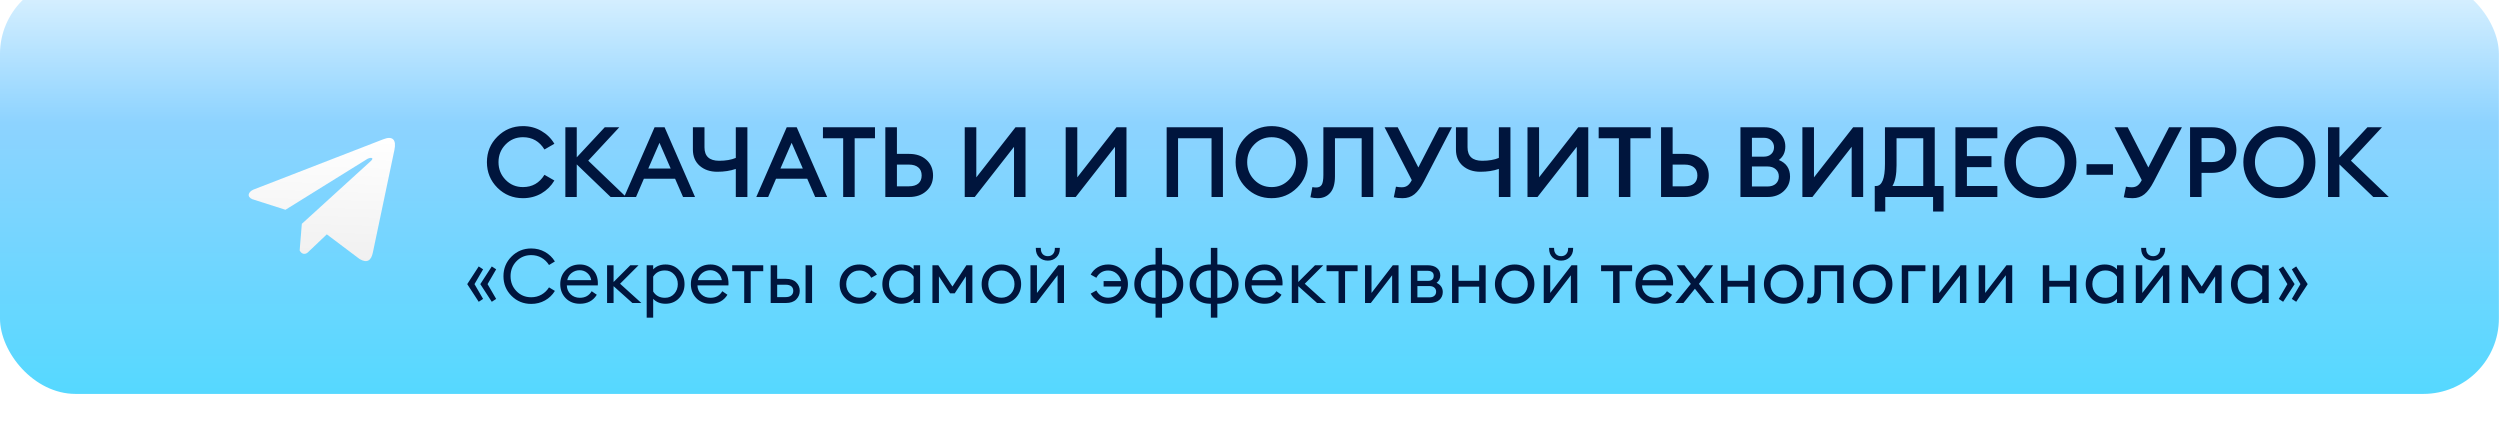 <?xml version="1.0" encoding="UTF-8"?> <svg xmlns="http://www.w3.org/2000/svg" width="331" height="56" viewBox="0 0 331 56" fill="none"><g filter="url(#filter0_i_909_420)"><rect x="-0.002" y="0.154" width="330.857" height="55" rx="10" fill="url(#paint0_linear_909_420)"></rect></g><path d="M69.239 26.239C67.913 26.239 66.787 25.78 65.859 24.861C64.932 23.934 64.468 22.803 64.468 21.468C64.468 20.134 64.932 19.007 65.859 18.088C66.787 17.161 67.913 16.697 69.239 16.697C70.132 16.697 70.942 16.91 71.67 17.334C72.398 17.75 72.975 18.318 73.399 19.037L72.086 19.791C71.419 18.708 70.47 18.166 69.239 18.166C68.329 18.166 67.562 18.487 66.938 19.128C66.314 19.77 66.002 20.55 66.002 21.468C66.002 22.387 66.314 23.167 66.938 23.808C67.562 24.45 68.329 24.77 69.239 24.77C70.47 24.77 71.419 24.229 72.086 23.145L73.399 23.899C72.975 24.619 72.398 25.191 71.67 25.615C70.942 26.031 70.132 26.239 69.239 26.239ZM80.847 26.083L76.362 21.767V26.083H74.854V16.853H76.362V20.831L80.067 16.853H81.991L77.883 21.273L82.901 26.083H80.847ZM82.636 26.083L86.666 16.853H87.993L92.022 26.083H90.436L89.383 23.665H85.249L84.21 26.083H82.636ZM87.317 18.907L85.835 22.313H88.799L87.317 18.907ZM98.954 26.083H97.42V22.365C96.692 22.617 95.877 22.742 94.976 22.742C94.022 22.742 93.243 22.478 92.636 21.949C92.038 21.421 91.739 20.71 91.739 19.817V16.853H93.273V19.505C93.273 20.693 93.923 21.286 95.223 21.286C96.081 21.286 96.813 21.161 97.42 20.909V16.853H98.954V26.083ZM100.131 26.083L104.161 16.853H105.487L109.517 26.083H107.931L106.878 23.665H102.744L101.704 26.083H100.131ZM104.811 18.907L103.329 22.313H106.293L104.811 18.907ZM111.636 26.083V18.309H108.958V16.853H115.848V18.309H113.157V26.083H111.636ZM118.752 20.376H120.377C121.322 20.376 122.085 20.641 122.665 21.169C123.246 21.698 123.536 22.387 123.536 23.236C123.536 24.077 123.242 24.762 122.652 25.29C122.072 25.819 121.313 26.083 120.377 26.083H117.218V16.853H118.752V20.376ZM118.752 24.666H120.351C120.88 24.666 121.292 24.545 121.586 24.302C121.881 24.051 122.028 23.696 122.028 23.236C122.028 22.768 121.881 22.413 121.586 22.17C121.292 21.919 120.88 21.793 120.351 21.793H118.752V24.666ZM129.056 26.083H127.73V16.853H129.264V23.483L134.451 16.853H135.777V26.083H134.256V19.44L129.056 26.083ZM142.424 26.083H141.098V16.853H142.632V23.483L147.819 16.853H149.145V26.083H147.624V19.44L142.424 26.083ZM160.407 26.083V18.309H155.974V26.083H154.466V16.853H161.915V26.083H160.407ZM168.364 24.77C169.266 24.77 170.028 24.45 170.652 23.808C171.276 23.167 171.588 22.387 171.588 21.468C171.588 20.55 171.276 19.77 170.652 19.128C170.028 18.487 169.266 18.166 168.364 18.166C167.454 18.166 166.687 18.487 166.063 19.128C165.439 19.77 165.127 20.55 165.127 21.468C165.127 22.387 165.439 23.167 166.063 23.808C166.687 24.45 167.454 24.77 168.364 24.77ZM171.744 24.848C170.817 25.776 169.69 26.239 168.364 26.239C167.038 26.239 165.912 25.78 164.984 24.861C164.057 23.934 163.593 22.803 163.593 21.468C163.593 20.134 164.057 19.007 164.984 18.088C165.912 17.161 167.038 16.697 168.364 16.697C169.69 16.697 170.817 17.161 171.744 18.088C172.672 19.016 173.135 20.142 173.135 21.468C173.135 22.794 172.672 23.921 171.744 24.848ZM175.215 23.158V16.853H181.819V26.083H180.285V18.309H176.749V23.353C176.749 24.324 176.541 25.048 176.125 25.524C175.717 26.001 175.167 26.239 174.474 26.239C174.136 26.239 173.811 26.2 173.499 26.122L173.759 24.77C173.897 24.805 174.066 24.822 174.266 24.822C174.604 24.822 174.846 24.705 174.994 24.471C175.141 24.229 175.215 23.791 175.215 23.158ZM184.54 26.122L184.826 24.718C185.12 24.77 185.372 24.796 185.58 24.796C185.883 24.796 186.134 24.727 186.334 24.588C186.542 24.45 186.737 24.203 186.919 23.847L183.318 16.853H185.06L187.79 22.17L190.533 16.853H192.236L188.518 24.029C188.119 24.809 187.703 25.373 187.27 25.719C186.845 26.066 186.325 26.239 185.71 26.239C185.233 26.239 184.843 26.2 184.54 26.122ZM199.983 26.083H198.449V22.365C197.721 22.617 196.906 22.742 196.005 22.742C195.052 22.742 194.272 22.478 193.665 21.949C193.067 21.421 192.768 20.71 192.768 19.817V16.853H194.302V19.505C194.302 20.693 194.952 21.286 196.252 21.286C197.11 21.286 197.842 21.161 198.449 20.909V16.853H199.983V26.083ZM203.565 26.083H202.239V16.853H203.773V23.483L208.96 16.853H210.286V26.083H208.765V19.44L203.565 26.083ZM214.342 26.083V18.309H211.664V16.853H218.554V18.309H215.863V26.083H214.342ZM221.457 20.376H223.082C224.027 20.376 224.79 20.641 225.37 21.169C225.951 21.698 226.241 22.387 226.241 23.236C226.241 24.077 225.947 24.762 225.357 25.29C224.777 25.819 224.018 26.083 223.082 26.083H219.923V16.853H221.457V20.376ZM221.457 24.666H223.056C223.585 24.666 223.997 24.545 224.291 24.302C224.586 24.051 224.733 23.696 224.733 23.236C224.733 22.768 224.586 22.413 224.291 22.17C223.997 21.919 223.585 21.793 223.056 21.793H221.457V24.666ZM230.435 26.083V16.853H233.62C234.426 16.853 235.085 17.1 235.596 17.594C236.116 18.088 236.376 18.691 236.376 19.401C236.376 20.164 236.09 20.758 235.518 21.182C236.506 21.59 237 22.322 237 23.379C237 24.151 236.719 24.796 236.155 25.316C235.601 25.828 234.89 26.083 234.023 26.083H230.435ZM231.956 24.692H233.984C234.47 24.692 234.847 24.571 235.115 24.328C235.384 24.086 235.518 23.765 235.518 23.366C235.518 22.976 235.384 22.66 235.115 22.417C234.847 22.166 234.47 22.04 233.984 22.04H231.956V24.692ZM231.956 20.74H233.542C233.95 20.74 234.275 20.623 234.517 20.389C234.76 20.155 234.881 19.856 234.881 19.492C234.881 19.146 234.76 18.851 234.517 18.608C234.275 18.366 233.95 18.244 233.542 18.244H231.956V20.74ZM239.962 26.083H238.636V16.853H240.17V23.483L245.357 16.853H246.683V26.083H245.162V19.44L239.962 26.083ZM255.939 28.007V26.083H249.608V28.007H248.217V24.627H248.386C249.175 24.627 249.569 23.652 249.569 21.702V16.853H256.16V24.627H257.33V28.007H255.939ZM251.103 18.309V21.884C251.103 23.124 250.921 24.038 250.557 24.627H254.639V18.309H251.103ZM258.898 26.083V16.853H264.449V18.309H260.419V20.675H263.669V22.131H260.419V24.627H264.449V26.083H258.898ZM270.143 24.77C271.044 24.77 271.807 24.45 272.431 23.808C273.055 23.167 273.367 22.387 273.367 21.468C273.367 20.55 273.055 19.77 272.431 19.128C271.807 18.487 271.044 18.166 270.143 18.166C269.233 18.166 268.466 18.487 267.842 19.128C267.218 19.77 266.906 20.55 266.906 21.468C266.906 22.387 267.218 23.167 267.842 23.808C268.466 24.45 269.233 24.77 270.143 24.77ZM273.523 24.848C272.595 25.776 271.469 26.239 270.143 26.239C268.817 26.239 267.69 25.78 266.763 24.861C265.835 23.934 265.372 22.803 265.372 21.468C265.372 20.134 265.835 19.007 266.763 18.088C267.69 17.161 268.817 16.697 270.143 16.697C271.469 16.697 272.595 17.161 273.523 18.088C274.45 19.016 274.914 20.142 274.914 21.468C274.914 22.794 274.45 23.921 273.523 24.848ZM276.258 23.145V21.741H279.755V23.145H276.258ZM281.189 26.122L281.475 24.718C281.77 24.77 282.021 24.796 282.229 24.796C282.532 24.796 282.784 24.727 282.983 24.588C283.191 24.45 283.386 24.203 283.568 23.847L279.967 16.853H281.709L284.439 22.17L287.182 16.853H288.885L285.167 24.029C284.768 24.809 284.352 25.373 283.919 25.719C283.494 26.066 282.974 26.239 282.359 26.239C281.882 26.239 281.492 26.2 281.189 26.122ZM295.203 17.724C295.801 18.296 296.1 19.011 296.1 19.869C296.1 20.727 295.801 21.447 295.203 22.027C294.605 22.599 293.838 22.885 292.902 22.885H291.485V26.083H289.964V16.853H292.902C293.838 16.853 294.605 17.144 295.203 17.724ZM294.137 21.013C294.449 20.71 294.605 20.329 294.605 19.869C294.605 19.41 294.449 19.033 294.137 18.738C293.833 18.435 293.417 18.283 292.889 18.283H291.485V21.455H292.889C293.417 21.455 293.833 21.308 294.137 21.013ZM301.792 24.77C302.693 24.77 303.456 24.45 304.08 23.808C304.704 23.167 305.016 22.387 305.016 21.468C305.016 20.55 304.704 19.77 304.08 19.128C303.456 18.487 302.693 18.166 301.792 18.166C300.882 18.166 300.115 18.487 299.491 19.128C298.867 19.77 298.555 20.55 298.555 21.468C298.555 22.387 298.867 23.167 299.491 23.808C300.115 24.45 300.882 24.77 301.792 24.77ZM305.172 24.848C304.245 25.776 303.118 26.239 301.792 26.239C300.466 26.239 299.339 25.78 298.412 24.861C297.485 23.934 297.021 22.803 297.021 21.468C297.021 20.134 297.485 19.007 298.412 18.088C299.339 17.161 300.466 16.697 301.792 16.697C303.118 16.697 304.245 17.161 305.172 18.088C306.099 19.016 306.563 20.142 306.563 21.468C306.563 22.794 306.099 23.921 305.172 24.848ZM314.225 26.083L309.74 21.767V26.083H308.232V16.853H309.74V20.831L313.445 16.853H315.369L311.261 21.273L316.279 26.083H314.225Z" fill="#00153D"></path><path d="M64.552 37.617L65.692 39.577L65.112 39.957L63.592 37.617L65.112 35.277L65.692 35.657L64.552 37.617ZM62.822 37.617L63.962 39.577L63.382 39.957L61.862 37.617L63.382 35.277L63.962 35.657L62.822 37.617ZM70.328 40.237C69.308 40.237 68.441 39.884 67.728 39.177C67.015 38.464 66.658 37.594 66.658 36.567C66.658 35.541 67.015 34.674 67.728 33.967C68.441 33.254 69.308 32.897 70.328 32.897C71.001 32.897 71.611 33.05 72.158 33.357C72.705 33.664 73.141 34.084 73.468 34.617L72.688 35.087C72.435 34.681 72.105 34.361 71.698 34.127C71.291 33.894 70.835 33.777 70.328 33.777C69.555 33.777 68.905 34.047 68.378 34.587C67.858 35.127 67.598 35.787 67.598 36.567C67.598 37.347 67.858 38.007 68.378 38.547C68.905 39.087 69.555 39.357 70.328 39.357C70.835 39.357 71.291 39.24 71.698 39.007C72.105 38.774 72.435 38.454 72.688 38.047L73.468 38.517C73.141 39.05 72.705 39.471 72.158 39.777C71.611 40.084 71.001 40.237 70.328 40.237ZM76.767 40.217C76 40.217 75.377 39.971 74.897 39.477C74.417 38.984 74.177 38.364 74.177 37.617C74.177 36.877 74.42 36.261 74.907 35.767C75.394 35.267 76.017 35.017 76.777 35.017C77.45 35.017 78.013 35.244 78.467 35.697C78.927 36.144 79.157 36.754 79.157 37.527C79.157 37.627 79.153 37.714 79.147 37.787H75.047C75.06 38.254 75.227 38.644 75.547 38.957C75.874 39.27 76.284 39.427 76.777 39.427C77.477 39.427 77.997 39.137 78.337 38.557L79.017 39.027C78.53 39.821 77.78 40.217 76.767 40.217ZM75.107 37.087H78.277C78.21 36.687 78.034 36.37 77.747 36.137C77.467 35.897 77.133 35.777 76.747 35.777C76.353 35.777 76 35.897 75.687 36.137C75.38 36.37 75.187 36.687 75.107 37.087ZM83.727 40.117L81.237 37.887V40.117H80.377V35.117H81.237V37.337L83.457 35.117H84.547L82.097 37.567L84.917 40.117H83.727ZM85.621 42.057V35.117H86.481V35.667C86.895 35.234 87.438 35.017 88.112 35.017C88.845 35.017 89.448 35.27 89.921 35.777C90.395 36.277 90.632 36.891 90.632 37.617C90.632 38.344 90.395 38.961 89.921 39.467C89.448 39.967 88.845 40.217 88.112 40.217C87.438 40.217 86.895 40.001 86.481 39.567V42.057H85.621ZM88.041 39.427C88.535 39.427 88.942 39.254 89.261 38.907C89.582 38.554 89.742 38.124 89.742 37.617C89.742 37.111 89.582 36.684 89.261 36.337C88.942 35.984 88.535 35.807 88.041 35.807C87.341 35.807 86.822 36.081 86.481 36.627V38.597C86.822 39.151 87.341 39.427 88.041 39.427ZM94.062 40.217C93.295 40.217 92.672 39.971 92.192 39.477C91.712 38.984 91.472 38.364 91.472 37.617C91.472 36.877 91.715 36.261 92.202 35.767C92.688 35.267 93.312 35.017 94.072 35.017C94.745 35.017 95.308 35.244 95.762 35.697C96.222 36.144 96.452 36.754 96.452 37.527C96.452 37.627 96.448 37.714 96.442 37.787H92.342C92.355 38.254 92.522 38.644 92.842 38.957C93.168 39.27 93.578 39.427 94.072 39.427C94.772 39.427 95.292 39.137 95.632 38.557L96.312 39.027C95.825 39.821 95.075 40.217 94.062 40.217ZM92.402 37.087H95.572C95.505 36.687 95.328 36.37 95.042 36.137C94.762 35.897 94.428 35.777 94.042 35.777C93.648 35.777 93.295 35.897 92.982 36.137C92.675 36.37 92.482 36.687 92.402 37.087ZM98.534 40.117V35.907H96.944V35.117H101.054V35.907H99.394V40.117H98.534ZM106.658 40.117V35.117H107.518V40.117H106.658ZM102.038 40.117V35.117H102.898V36.917H104.058C104.658 36.917 105.111 37.074 105.418 37.387C105.731 37.7 105.888 38.074 105.888 38.507C105.888 38.947 105.731 39.327 105.418 39.647C105.104 39.961 104.648 40.117 104.048 40.117H102.038ZM102.898 37.697V39.337H104.018C104.338 39.337 104.584 39.264 104.758 39.117C104.938 38.971 105.028 38.767 105.028 38.507C105.028 38.247 104.941 38.047 104.768 37.907C104.594 37.767 104.348 37.697 104.028 37.697H102.898ZM113.789 40.217C113.036 40.217 112.409 39.967 111.909 39.467C111.416 38.967 111.169 38.35 111.169 37.617C111.169 36.884 111.416 36.267 111.909 35.767C112.409 35.267 113.036 35.017 113.789 35.017C114.296 35.017 114.749 35.137 115.149 35.377C115.556 35.617 115.872 35.944 116.099 36.357L115.349 36.777C115.202 36.484 114.992 36.251 114.719 36.077C114.452 35.904 114.142 35.817 113.789 35.817C113.276 35.817 112.856 35.99 112.529 36.337C112.202 36.684 112.039 37.111 112.039 37.617C112.039 38.124 112.202 38.55 112.529 38.897C112.856 39.244 113.276 39.417 113.789 39.417C114.142 39.417 114.452 39.331 114.719 39.157C114.992 38.984 115.202 38.751 115.349 38.457L116.099 38.877C115.872 39.291 115.556 39.617 115.149 39.857C114.749 40.097 114.296 40.217 113.789 40.217ZM119.333 40.217C118.607 40.217 118.007 39.967 117.533 39.467C117.06 38.961 116.823 38.344 116.823 37.617C116.823 36.891 117.06 36.277 117.533 35.777C118.007 35.27 118.607 35.017 119.333 35.017C120.02 35.017 120.563 35.234 120.963 35.667V35.117H121.823V40.117H120.963V39.567C120.563 40.001 120.02 40.217 119.333 40.217ZM119.403 39.427C120.103 39.427 120.623 39.151 120.963 38.597V36.627C120.623 36.081 120.103 35.807 119.403 35.807C118.91 35.807 118.503 35.984 118.183 36.337C117.863 36.684 117.703 37.111 117.703 37.617C117.703 38.124 117.863 38.554 118.183 38.907C118.503 39.254 118.91 39.427 119.403 39.427ZM123.454 35.117H124.234L126.104 37.937L127.954 35.117H128.744V40.117H127.884V36.587L126.404 38.837H125.794L124.314 36.587V40.117H123.454V35.117ZM132.588 40.217C131.834 40.217 131.208 39.967 130.708 39.467C130.214 38.961 129.968 38.344 129.968 37.617C129.968 36.891 130.214 36.277 130.708 35.777C131.208 35.27 131.834 35.017 132.588 35.017C133.334 35.017 133.954 35.27 134.448 35.777C134.948 36.277 135.198 36.891 135.198 37.617C135.198 38.344 134.948 38.961 134.448 39.467C133.954 39.967 133.334 40.217 132.588 40.217ZM131.328 38.897C131.654 39.244 132.074 39.417 132.588 39.417C133.101 39.417 133.518 39.244 133.838 38.897C134.158 38.55 134.318 38.124 134.318 37.617C134.318 37.111 134.158 36.684 133.838 36.337C133.518 35.99 133.101 35.817 132.588 35.817C132.074 35.817 131.654 35.99 131.328 36.337C131.008 36.684 130.848 37.111 130.848 37.617C130.848 38.124 131.008 38.55 131.328 38.897ZM137.202 40.117H136.432V35.117H137.292V38.787L140.112 35.117H140.872V40.117H140.022V36.447L137.202 40.117ZM139.862 34.077C139.562 34.364 139.185 34.507 138.732 34.507C138.279 34.507 137.899 34.364 137.592 34.077C137.292 33.784 137.142 33.397 137.142 32.917V32.817H137.802V32.917C137.802 33.217 137.885 33.461 138.052 33.647C138.225 33.827 138.452 33.917 138.732 33.917C139.012 33.917 139.235 33.827 139.402 33.647C139.575 33.461 139.662 33.217 139.662 32.917V32.817H140.322V32.917C140.322 33.397 140.169 33.784 139.862 34.077ZM146.718 40.217C146.212 40.217 145.755 40.097 145.348 39.857C144.948 39.617 144.635 39.291 144.408 38.877L145.158 38.457C145.305 38.751 145.512 38.984 145.778 39.157C146.052 39.331 146.365 39.417 146.718 39.417C147.178 39.417 147.565 39.281 147.878 39.007C148.192 38.727 148.382 38.37 148.448 37.937H146.118V37.217H148.428C148.348 36.81 148.152 36.477 147.838 36.217C147.532 35.95 147.158 35.817 146.718 35.817C146.365 35.817 146.052 35.904 145.778 36.077C145.512 36.251 145.305 36.484 145.158 36.777L144.408 36.357C144.635 35.944 144.948 35.617 145.348 35.377C145.755 35.137 146.212 35.017 146.718 35.017C147.472 35.017 148.095 35.267 148.588 35.767C149.088 36.267 149.338 36.884 149.338 37.617C149.338 38.35 149.088 38.967 148.588 39.467C148.095 39.967 147.472 40.217 146.718 40.217ZM153.853 42.057H152.993V40.217H152.933C152.093 40.217 151.423 39.967 150.923 39.467C150.429 38.961 150.183 38.344 150.183 37.617C150.183 36.891 150.429 36.277 150.923 35.777C151.423 35.27 152.093 35.017 152.933 35.017H152.993V32.817H153.853V35.017H153.913C154.753 35.017 155.419 35.27 155.913 35.777C156.413 36.277 156.663 36.891 156.663 37.617C156.663 38.344 156.413 38.961 155.913 39.467C155.419 39.967 154.753 40.217 153.913 40.217H153.853V42.057ZM153.913 35.807H153.853V39.427H153.913C154.493 39.427 154.949 39.257 155.283 38.917C155.623 38.571 155.793 38.137 155.793 37.617C155.793 37.097 155.623 36.667 155.283 36.327C154.943 35.98 154.486 35.807 153.913 35.807ZM152.993 39.427V35.807H152.933C152.359 35.807 151.903 35.98 151.563 36.327C151.223 36.667 151.053 37.097 151.053 37.617C151.053 38.137 151.219 38.571 151.553 38.917C151.893 39.257 152.353 39.427 152.933 39.427H152.993ZM161.177 42.057H160.317V40.217H160.257C159.417 40.217 158.747 39.967 158.247 39.467C157.754 38.961 157.507 38.344 157.507 37.617C157.507 36.891 157.754 36.277 158.247 35.777C158.747 35.27 159.417 35.017 160.257 35.017H160.317V32.817H161.177V35.017H161.237C162.077 35.017 162.744 35.27 163.237 35.777C163.737 36.277 163.987 36.891 163.987 37.617C163.987 38.344 163.737 38.961 163.237 39.467C162.744 39.967 162.077 40.217 161.237 40.217H161.177V42.057ZM161.237 35.807H161.177V39.427H161.237C161.817 39.427 162.274 39.257 162.607 38.917C162.947 38.571 163.117 38.137 163.117 37.617C163.117 37.097 162.947 36.667 162.607 36.327C162.267 35.98 161.81 35.807 161.237 35.807ZM160.317 39.427V35.807H160.257C159.684 35.807 159.227 35.98 158.887 36.327C158.547 36.667 158.377 37.097 158.377 37.617C158.377 38.137 158.544 38.571 158.877 38.917C159.217 39.257 159.677 39.427 160.257 39.427H160.317ZM167.421 40.217C166.654 40.217 166.031 39.971 165.551 39.477C165.071 38.984 164.831 38.364 164.831 37.617C164.831 36.877 165.074 36.261 165.561 35.767C166.048 35.267 166.671 35.017 167.431 35.017C168.104 35.017 168.668 35.244 169.121 35.697C169.581 36.144 169.811 36.754 169.811 37.527C169.811 37.627 169.808 37.714 169.801 37.787H165.701C165.714 38.254 165.881 38.644 166.201 38.957C166.528 39.27 166.938 39.427 167.431 39.427C168.131 39.427 168.651 39.137 168.991 38.557L169.671 39.027C169.184 39.821 168.434 40.217 167.421 40.217ZM165.761 37.087H168.931C168.864 36.687 168.688 36.37 168.401 36.137C168.121 35.897 167.788 35.777 167.401 35.777C167.008 35.777 166.654 35.897 166.341 36.137C166.034 36.37 165.841 36.687 165.761 37.087ZM174.382 40.117L171.892 37.887V40.117H171.032V35.117H171.892V37.337L174.112 35.117H175.202L172.752 37.567L175.572 40.117H174.382ZM177.226 40.117V35.907H175.636V35.117H179.746V35.907H178.086V40.117H177.226ZM181.499 40.117H180.729V35.117H181.589V38.787L184.409 35.117H185.169V40.117H184.319V36.447L181.499 40.117ZM186.803 40.117V35.117H188.983C189.536 35.117 189.96 35.24 190.253 35.487C190.546 35.734 190.693 36.064 190.693 36.477C190.693 36.87 190.53 37.194 190.203 37.447C190.75 37.714 191.023 38.12 191.023 38.667C191.023 39.087 190.873 39.434 190.573 39.707C190.273 39.98 189.823 40.117 189.223 40.117H186.803ZM187.663 39.367H189.273C189.54 39.367 189.75 39.3 189.903 39.167C190.063 39.034 190.143 38.85 190.143 38.617C190.143 38.384 190.063 38.204 189.903 38.077C189.75 37.944 189.54 37.877 189.273 37.877H187.663V39.367ZM187.663 37.187H189.053C189.566 37.187 189.823 36.964 189.823 36.517C189.823 36.284 189.75 36.117 189.603 36.017C189.456 35.91 189.273 35.857 189.053 35.857H187.663V37.187ZM192.252 40.117V35.117H193.112V37.177H195.842V35.117H196.702V40.117H195.842V37.957H193.112V40.117H192.252ZM200.547 40.217C199.793 40.217 199.167 39.967 198.667 39.467C198.173 38.961 197.927 38.344 197.927 37.617C197.927 36.891 198.173 36.277 198.667 35.777C199.167 35.27 199.793 35.017 200.547 35.017C201.293 35.017 201.913 35.27 202.407 35.777C202.907 36.277 203.157 36.891 203.157 37.617C203.157 38.344 202.907 38.961 202.407 39.467C201.913 39.967 201.293 40.217 200.547 40.217ZM199.287 38.897C199.613 39.244 200.033 39.417 200.547 39.417C201.06 39.417 201.477 39.244 201.797 38.897C202.117 38.55 202.277 38.124 202.277 37.617C202.277 37.111 202.117 36.684 201.797 36.337C201.477 35.99 201.06 35.817 200.547 35.817C200.033 35.817 199.613 35.99 199.287 36.337C198.967 36.684 198.807 37.111 198.807 37.617C198.807 38.124 198.967 38.55 199.287 38.897ZM205.161 40.117H204.391V35.117H205.251V38.787L208.071 35.117H208.831V40.117H207.981V36.447L205.161 40.117ZM207.821 34.077C207.521 34.364 207.144 34.507 206.691 34.507C206.238 34.507 205.858 34.364 205.551 34.077C205.251 33.784 205.101 33.397 205.101 32.917V32.817H205.761V32.917C205.761 33.217 205.844 33.461 206.011 33.647C206.184 33.827 206.411 33.917 206.691 33.917C206.971 33.917 207.194 33.827 207.361 33.647C207.534 33.461 207.621 33.217 207.621 32.917V32.817H208.281V32.917C208.281 33.397 208.128 33.784 207.821 34.077ZM213.573 40.117V35.907H211.983V35.117H216.093V35.907H214.433V40.117H213.573ZM219.13 40.217C218.363 40.217 217.74 39.971 217.26 39.477C216.78 38.984 216.54 38.364 216.54 37.617C216.54 36.877 216.783 36.261 217.27 35.767C217.757 35.267 218.38 35.017 219.14 35.017C219.813 35.017 220.377 35.244 220.83 35.697C221.29 36.144 221.52 36.754 221.52 37.527C221.52 37.627 221.517 37.714 221.51 37.787H217.41C217.423 38.254 217.59 38.644 217.91 38.957C218.237 39.27 218.647 39.427 219.14 39.427C219.84 39.427 220.36 39.137 220.7 38.557L221.38 39.027C220.893 39.821 220.143 40.217 219.13 40.217ZM217.47 37.087H220.64C220.573 36.687 220.397 36.37 220.11 36.137C219.83 35.897 219.497 35.777 219.11 35.777C218.717 35.777 218.363 35.897 218.05 36.137C217.743 36.37 217.55 36.687 217.47 37.087ZM225.925 40.117L224.405 38.227L222.885 40.117H221.815L223.865 37.587L221.985 35.117H223.025L224.405 36.927L225.775 35.117H226.825L224.935 37.587L226.985 40.117H225.925ZM227.868 40.117V35.117H228.728V37.177H231.458V35.117H232.318V40.117H231.458V37.957H228.728V40.117H227.868ZM236.162 40.217C235.409 40.217 234.782 39.967 234.282 39.467C233.789 38.961 233.542 38.344 233.542 37.617C233.542 36.891 233.789 36.277 234.282 35.777C234.782 35.27 235.409 35.017 236.162 35.017C236.909 35.017 237.529 35.27 238.022 35.777C238.522 36.277 238.772 36.891 238.772 37.617C238.772 38.344 238.522 38.961 238.022 39.467C237.529 39.967 236.909 40.217 236.162 40.217ZM234.902 38.897C235.229 39.244 235.649 39.417 236.162 39.417C236.675 39.417 237.092 39.244 237.412 38.897C237.732 38.55 237.892 38.124 237.892 37.617C237.892 37.111 237.732 36.684 237.412 36.337C237.092 35.99 236.675 35.817 236.162 35.817C235.649 35.817 235.229 35.99 234.902 36.337C234.582 36.684 234.422 37.111 234.422 37.617C234.422 38.124 234.582 38.55 234.902 38.897ZM239.758 40.187C239.565 40.187 239.392 40.167 239.238 40.127L239.358 39.387C239.432 39.407 239.525 39.417 239.638 39.417C239.838 39.417 239.988 39.344 240.088 39.197C240.188 39.044 240.238 38.787 240.238 38.427V35.117H244.098V40.117H243.238V35.907H241.098V38.607C241.098 39.12 240.975 39.514 240.728 39.787C240.482 40.054 240.158 40.187 239.758 40.187ZM247.949 40.217C247.196 40.217 246.569 39.967 246.069 39.467C245.576 38.961 245.329 38.344 245.329 37.617C245.329 36.891 245.576 36.277 246.069 35.777C246.569 35.27 247.196 35.017 247.949 35.017C248.696 35.017 249.316 35.27 249.809 35.777C250.309 36.277 250.559 36.891 250.559 37.617C250.559 38.344 250.309 38.961 249.809 39.467C249.316 39.967 248.696 40.217 247.949 40.217ZM246.689 38.897C247.016 39.244 247.436 39.417 247.949 39.417C248.462 39.417 248.879 39.244 249.199 38.897C249.519 38.55 249.679 38.124 249.679 37.617C249.679 37.111 249.519 36.684 249.199 36.337C248.879 35.99 248.462 35.817 247.949 35.817C247.436 35.817 247.016 35.99 246.689 36.337C246.369 36.684 246.209 37.111 246.209 37.617C246.209 38.124 246.369 38.55 246.689 38.897ZM251.793 40.117V35.117H254.923V35.907H252.653V40.117H251.793ZM256.675 40.117H255.905V35.117H256.765V38.787L259.585 35.117H260.345V40.117H259.495V36.447L256.675 40.117ZM262.749 40.117H261.979V35.117H262.839V38.787L265.659 35.117H266.419V40.117H265.569V36.447L262.749 40.117ZM270.465 40.117V35.117H271.325V37.177H274.055V35.117H274.915V40.117H274.055V37.957H271.325V40.117H270.465ZM278.659 40.217C277.933 40.217 277.333 39.967 276.859 39.467C276.386 38.961 276.149 38.344 276.149 37.617C276.149 36.891 276.386 36.277 276.859 35.777C277.333 35.27 277.933 35.017 278.659 35.017C279.346 35.017 279.889 35.234 280.289 35.667V35.117H281.149V40.117H280.289V39.567C279.889 40.001 279.346 40.217 278.659 40.217ZM278.729 39.427C279.429 39.427 279.949 39.151 280.289 38.597V36.627C279.949 36.081 279.429 35.807 278.729 35.807C278.236 35.807 277.829 35.984 277.509 36.337C277.189 36.684 277.029 37.111 277.029 37.617C277.029 38.124 277.189 38.554 277.509 38.907C277.829 39.254 278.236 39.427 278.729 39.427ZM283.55 40.117H282.78V35.117H283.64V38.787L286.46 35.117H287.22V40.117H286.37V36.447L283.55 40.117ZM286.21 34.077C285.91 34.364 285.533 34.507 285.08 34.507C284.626 34.507 284.246 34.364 283.94 34.077C283.64 33.784 283.49 33.397 283.49 32.917V32.817H284.15V32.917C284.15 33.217 284.233 33.461 284.4 33.647C284.573 33.827 284.8 33.917 285.08 33.917C285.36 33.917 285.583 33.827 285.75 33.647C285.923 33.461 286.01 33.217 286.01 32.917V32.817H286.67V32.917C286.67 33.397 286.516 33.784 286.21 34.077ZM288.854 35.117H289.634L291.504 37.937L293.354 35.117H294.144V40.117H293.284V36.587L291.804 38.837H291.194L289.714 36.587V40.117H288.854V35.117ZM297.888 40.217C297.161 40.217 296.561 39.967 296.088 39.467C295.615 38.961 295.378 38.344 295.378 37.617C295.378 36.891 295.615 36.277 296.088 35.777C296.561 35.27 297.161 35.017 297.888 35.017C298.575 35.017 299.118 35.234 299.518 35.667V35.117H300.378V40.117H299.518V39.567C299.118 40.001 298.575 40.217 297.888 40.217ZM297.958 39.427C298.658 39.427 299.178 39.151 299.518 38.597V36.627C299.178 36.081 298.658 35.807 297.958 35.807C297.465 35.807 297.058 35.984 296.738 36.337C296.418 36.684 296.258 37.111 296.258 37.617C296.258 38.124 296.418 38.554 296.738 38.907C297.058 39.254 297.465 39.427 297.958 39.427ZM303.438 39.577L304.578 37.617L303.438 35.657L304.018 35.277L305.538 37.617L304.018 39.957L303.438 39.577ZM301.708 39.577L302.848 37.617L301.708 35.657L302.288 35.277L303.808 37.617L302.288 39.957L301.708 39.577Z" fill="#00153D"></path><path d="M50.724 18.448L33.559 25.101C32.868 25.411 32.634 26.032 33.392 26.368L37.795 27.775L48.443 21.16C49.024 20.745 49.619 20.856 49.107 21.313L39.962 29.636L39.675 33.158C39.941 33.702 40.428 33.704 40.739 33.434L43.269 31.027L47.602 34.289C48.609 34.888 49.156 34.501 49.373 33.404L52.215 19.876C52.51 18.525 52.007 17.93 50.724 18.448Z" fill="url(#paint1_linear_909_420)"></path><defs><filter id="filter0_i_909_420" x="-0.002" y="-1.846" width="330.857" height="57" filterUnits="userSpaceOnUse" color-interpolation-filters="sRGB"><feFlood flood-opacity="0" result="BackgroundImageFix"></feFlood><feBlend mode="normal" in="SourceGraphic" in2="BackgroundImageFix" result="shape"></feBlend><feColorMatrix in="SourceAlpha" type="matrix" values="0 0 0 0 0 0 0 0 0 0 0 0 0 0 0 0 0 0 127 0" result="hardAlpha"></feColorMatrix><feOffset dy="-3"></feOffset><feGaussianBlur stdDeviation="1"></feGaussianBlur><feComposite in2="hardAlpha" operator="arithmetic" k2="-1" k3="1"></feComposite><feColorMatrix type="matrix" values="0 0 0 0 0.117 0 0 0 0 0.519 0 0 0 0 0.625 0 0 0 1 0"></feColorMatrix><feBlend mode="normal" in2="shape" result="effect1_innerShadow_909_420"></feBlend></filter><linearGradient id="paint0_linear_909_420" x1="165.427" y1="-17.347" x2="165.427" y2="60.438" gradientUnits="userSpaceOnUse"><stop offset="0.135" stop-color="white"></stop><stop offset="0.471" stop-color="#8DD3FF"></stop><stop offset="1" stop-color="#4DD9FF"></stop></linearGradient><linearGradient id="paint1_linear_909_420" x1="42.609" y1="18.262" x2="41.61" y2="49.784" gradientUnits="userSpaceOnUse"><stop stop-color="white"></stop><stop offset="1" stop-color="#E2E2E2"></stop></linearGradient></defs></svg> 